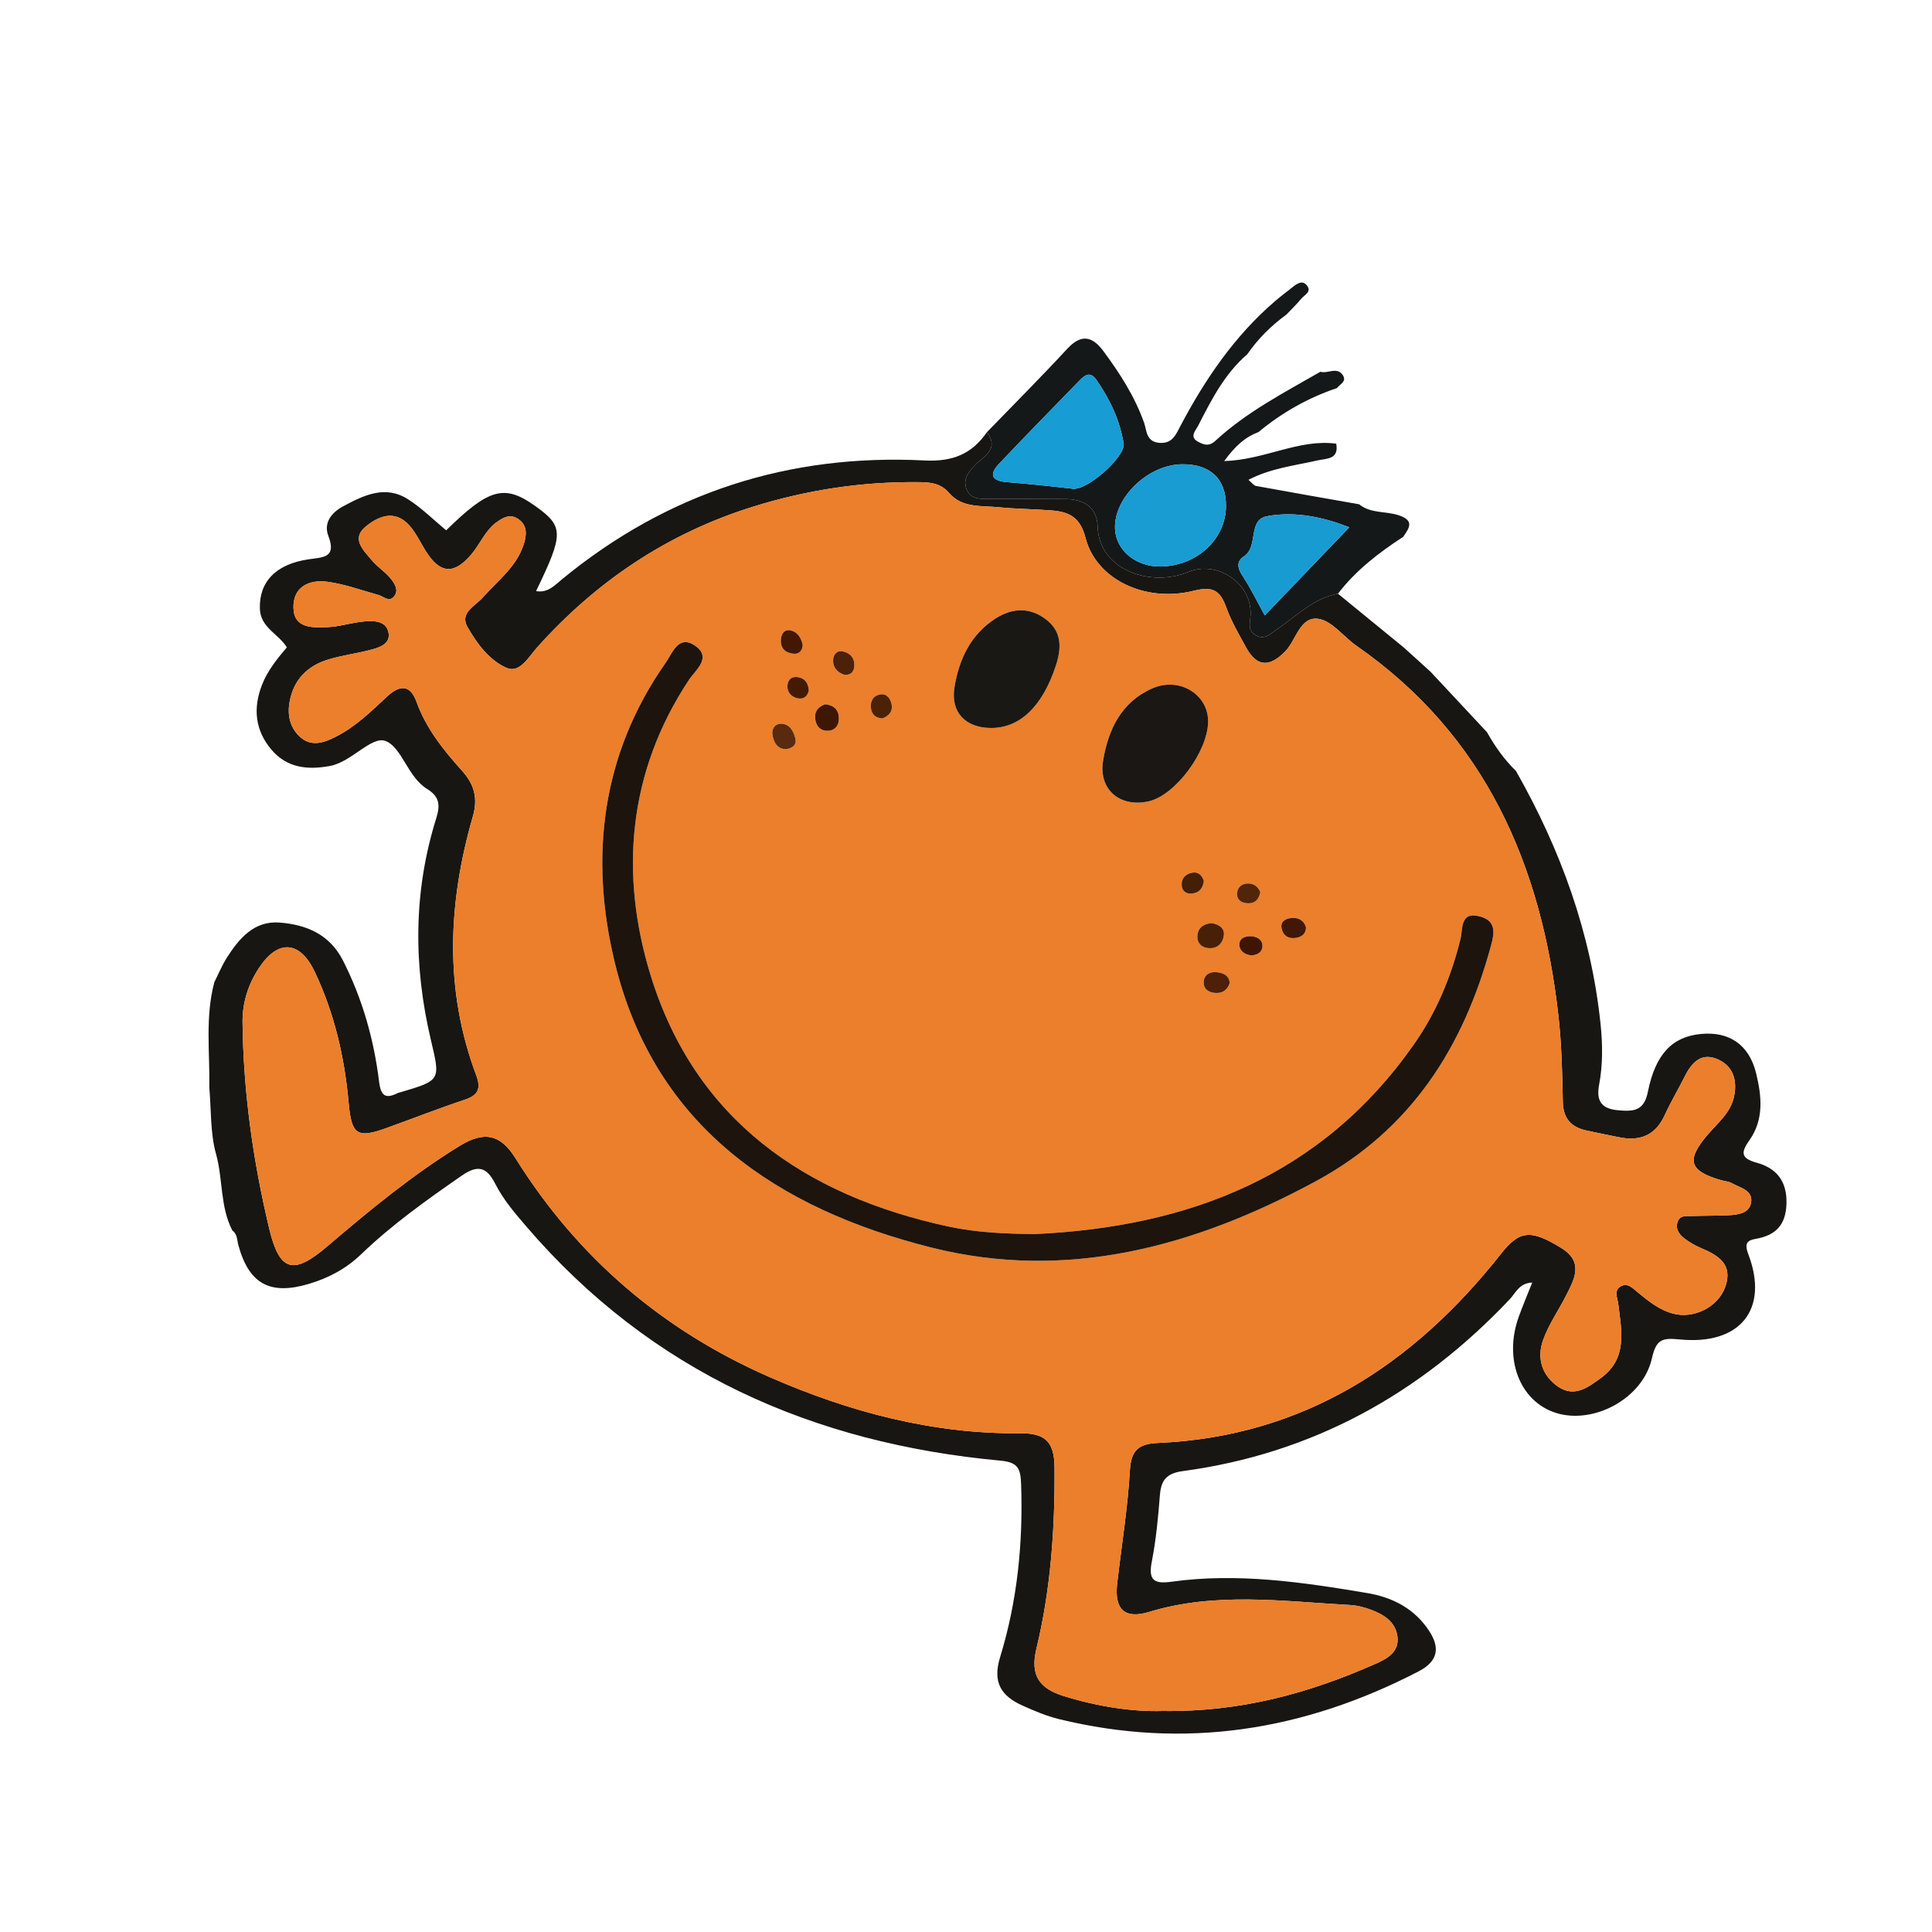 <?xml version="1.0" encoding="utf-8"?>
<!-- Generator: Adobe Illustrator 25.0.1, SVG Export Plug-In . SVG Version: 6.00 Build 0)  -->
<!DOCTYPE svg PUBLIC "-//W3C//DTD SVG 1.1//EN" "http://www.w3.org/Graphics/SVG/1.1/DTD/svg11.dtd">
<svg version="1.1" id="Layer_1" xmlns:x="http://ns.adobe.com/Extensibility/1.0/" xmlns:i="http://ns.adobe.com/AdobeIllustrator/10.0/" xmlns:graph="http://ns.adobe.com/Graphs/1.0/"
	 xmlns="http://www.w3.org/2000/svg" xmlns:xlink="http://www.w3.org/1999/xlink" x="0px" y="0px" width="512px" height="512px"
	 viewBox="0 0 512 512" style="enable-background:new 0 0 512 512;" xml:space="preserve">
<style type="text/css">
	.st0{fill:#181613;}
	.st1{fill:#141819;}
	.st2{fill:#EB7F2B;}
	.st3{fill:#199CD1;}
	.st4{fill:#179CD3;}
	.st5{fill:#189BD1;}
	.st6{fill:#1D140E;}
	.st7{fill:#191814;}
	.st8{fill:#1A1714;}
	.st9{fill:#482008;}
	.st10{fill:#3E1703;}
	.st11{fill:#5A2A0E;}
	.st12{fill:#4C2205;}
	.st13{fill:#4E1F09;}
	.st14{fill:#4D2009;}
	.st15{fill:#441703;}
	.st16{fill:#411706;}
	.st17{fill:#451A02;}
	.st18{fill:#441E05;}
	.st19{fill:#522408;}
	.st20{fill:#3F1502;}
</style>
<g id="efR5cE_1_">
	<g>
		<path class="st0" d="M55.474,288.248c0.158-9.338-1.141-18.745,1.334-27.972c1.102-2.181,2.033-4.472,3.34-6.522
			c3.26-5.115,7.23-9.773,13.925-9.266c7.053,0.535,13.264,3.079,16.806,10.04c5.172,10.163,8.216,20.953,9.593,32.189
			c0.467,3.808,1.77,4.553,4.972,2.936c0.214-0.108,0.47-0.133,0.705-0.203c10.67-3.158,10.58-3.137,8.053-13.797
			c-4.668-19.692-4.676-39.34,1.393-58.753c1.114-3.564,0.894-5.794-2.434-7.839c-5.137-3.158-6.685-11.097-11.027-12.704
			c-3.673-1.359-8.962,5.55-14.644,6.62c-5.879,1.107-11.359,0.579-15.484-4.229c-4.383-5.111-5.006-10.978-2.589-17.208
			c1.44-3.712,3.875-6.777,6.6-9.983c-2.129-3.541-6.984-5.19-7.147-10.221c-0.229-7.088,4.153-11.848,12.976-13.121
			c3.862-0.557,7.392-0.403,5.159-6.23c-1.264-3.299,0.693-6.075,3.902-7.793c5.527-2.959,11.191-5.741,17.243-1.871
			c3.631,2.322,6.745,5.452,10.092,8.219c11.357-11.145,15.459-12.262,23.618-6.43c7.561,5.405,7.584,7.291,0.202,22.539
			c3.139,0.567,4.998-1.596,6.968-3.211c27.94-22.918,60.094-33.235,96.01-31.411c7.371,0.374,12.486-1.682,16.489-7.48
			c3.514,4.609-1.161,6.523-3.295,8.849c-1.871,2.04-3.114,3.852-1.995,6.43c1.056,2.433,3.448,2.399,5.696,2.399
			c6.864,0.002,13.728-0.021,20.591,0.034c4.859,0.039,8.212,2.327,8.369,7.336c0.357,11.439,14.001,16.165,24.055,11.969
			c7.585-3.165,16.865,3.034,16.462,11.393c-0.097,2.013-0.853,3.892,1.13,5.24c2.402,1.633,4.079-0.183,5.883-1.417
			c5.159-3.528,9.632-8.237,16.149-9.444c5.821,4.758,11.642,9.516,17.463,14.274c2.343,2.122,4.686,4.245,7.03,6.367
			c4.996,5.349,9.991,10.697,14.987,16.046c2.111,3.779,4.607,7.272,7.706,10.314c11.85,20.866,19.896,42.997,22.398,66.997
			c0.563,5.404,0.633,10.787-0.374,16.114c-0.813,4.298,0.588,6.407,5.077,6.789c4.004,0.34,6.81,0.258,7.842-4.877
			c2.042-10.164,6.578-14.638,14.077-15.349c7.435-0.704,12.736,2.787,14.605,10.401c1.467,5.977,2.141,12.213-1.731,17.702
			c-2.192,3.107-2.546,4.807,1.862,6.011c5.216,1.425,8.079,4.835,7.919,10.801c-0.155,5.756-2.871,8.477-8.214,9.395
			c-2.3,0.396-2.944,1.321-1.918,4.003c5.576,14.576-2.057,24.235-18.186,22.638c-4.689-0.464-6.208-0.007-7.349,5.037
			c-2.409,10.65-15.428,17.559-25.368,14.452c-9.643-3.014-14.006-14.313-9.861-25.646c1.059-2.895,2.257-5.738,3.516-8.921
			c-3.472,0.16-4.39,2.775-5.927,4.402c-23.7,25.084-52.275,40.933-86.659,45.571c-4.379,0.591-5.777,2.419-6.089,6.442
			c-0.454,5.856-1.011,11.741-2.133,17.495c-0.935,4.796,0.379,6.052,5.133,5.388c17.469-2.437,34.694,0.092,51.886,2.983
			c6.839,1.15,12.576,4.143,16.444,10c2.92,4.421,2.48,8.048-2.768,10.769c-30.285,15.703-61.944,20.817-95.351,12.635
			c-3.3-0.808-6.497-2.175-9.612-3.572c-5.576-2.501-8.012-6.073-5.954-12.779c4.559-14.855,6.121-30.18,5.585-45.759
			c-0.142-4.115-0.685-5.929-5.422-6.367c-49.821-4.602-92.647-23.518-125.75-62.115c-3.05-3.556-6.08-7.1-8.186-11.246
			c-2.275-4.477-4.597-5.139-8.921-2.145c-9.284,6.427-18.464,12.971-26.606,20.791c-4.041,3.882-8.644,6.307-13.878,7.867
			c-10.275,3.062-15.837,0.038-18.665-10.211c-0.383-1.387-0.257-2.967-1.612-3.952c-3.276-6.342-2.451-13.566-4.32-20.273
			C55.693,300.221,55.995,294.12,55.474,288.248z M308.117,453.427c20.606,0.299,38.692-4.681,56.126-12.377
			c3.066-1.353,6.632-3.059,6.096-7.339c-0.475-3.794-3.488-5.776-6.81-7.033c-1.812-0.686-3.775-1.224-5.698-1.329
			c-17.821-0.974-35.658-3.539-53.331,1.838c-6.545,1.991-9.218-0.784-8.44-7.53c1.151-9.978,2.791-19.925,3.368-29.934
			c0.315-5.47,2.343-7.097,7.475-7.325c38.508-1.71,67.612-20.682,90.857-50.106c4.886-6.184,7.831-6.62,16.018-1.547
			c6.029,3.736,3.45,8.273,1.173,12.736c-1.998,3.917-4.589,7.607-6.036,11.709c-1.697,4.81-0.254,9.416,4.084,12.335
			c4.309,2.899,7.969,0.063,11.322-2.394c7.043-5.16,5.392-12.468,4.541-19.536c-0.196-1.63-1.278-3.561,0.633-4.691
			c1.821-1.077,3.261,0.535,4.493,1.549c2.861,2.354,5.734,4.679,9.361,5.661c5.508,1.492,11.959-1.745,13.848-7.03
			c2.153-6.025-1.814-8.397-6.453-10.35c-1.563-0.658-3.074-1.55-4.42-2.581c-1.399-1.072-2.419-2.578-1.694-4.465
			c0.675-1.757,2.39-1.382,3.796-1.428c3.186-0.103,6.377-0.059,9.56-0.202c2.506-0.112,5.492-0.493,6.043-3.204
			c0.693-3.414-2.838-4.04-5.07-5.298c-0.826-0.465-1.881-0.515-2.823-0.786c-8.48-2.441-9.377-5.282-3.638-12.003
			c2.696-3.157,6.116-5.838,7.035-10.141c0.904-4.229-0.142-8.063-4.31-9.897c-4.301-1.893-6.854,0.785-8.689,4.43
			c-1.764,3.503-3.77,6.889-5.408,10.447c-2.46,5.341-6.573,6.893-12.043,5.779c-2.881-0.587-5.767-1.155-8.639-1.783
			c-4.116-0.899-6.205-3.217-6.282-7.7c-0.132-7.594-0.323-15.223-1.17-22.761c-4.486-39.929-19.36-74.258-53.541-98.018
			c-3.417-2.375-6.425-6.583-10.042-7.121c-4.911-0.731-5.868,5.599-8.803,8.612c-4.11,4.222-7.503,4.244-10.4-1.064
			c-1.875-3.435-3.883-6.861-5.206-10.517c-1.593-4.405-3.431-5.785-8.564-4.494c-12.934,3.255-25.945-2.986-28.766-14.012
			c-1.441-5.633-4.512-6.914-9.135-7.269c-4.643-0.357-9.316-0.382-13.947-0.84c-4.556-0.451-9.62,0.235-13.046-3.752
			c-2.205-2.567-4.82-2.856-7.861-2.893c-15.085-0.184-29.806,2.031-44.182,6.525c-22.561,7.053-41.461,19.724-57.181,37.308
			c-2.207,2.468-4.556,6.854-7.98,5.415c-4.637-1.949-7.97-6.499-10.478-10.919c-2.097-3.695,2.077-5.499,4.032-7.713
			c4.186-4.74,9.562-8.553,11.197-15.18c0.586-2.377,0.255-4.413-1.934-5.789c-2.02-1.27-3.812-0.252-5.428,0.884
			c-3.105,2.182-4.442,5.811-6.8,8.603c-4.604,5.451-8.307,5.154-12.062-0.825c-1.429-2.275-2.576-4.797-4.33-6.784
			c-3.882-4.397-8.316-2.521-11.726,0.348c-3.786,3.185-0.428,6.206,1.678,8.766c1.536,1.867,3.74,3.197,5.209,5.103
			c0.932,1.209,2.117,3.051,0.63,4.656c-1.327,1.433-2.646-0.105-3.972-0.475c-4.469-1.248-8.896-2.868-13.457-3.511
			c-4.936-0.696-9.269,1.294-9.127,6.928c0.136,5.42,4.996,5.237,8.86,5.094c3.148-0.117,6.253-1.117,9.406-1.471
			c2.718-0.305,6.159-0.348,6.883,2.695c0.789,3.319-2.546,4.242-5.167,4.9c-3.558,0.893-7.231,1.379-10.734,2.437
			c-5.597,1.69-9.255,5.408-10.284,11.321c-0.627,3.602,0.165,6.946,2.994,9.364c2.873,2.455,6.053,1.37,8.981-0.071
			c5.35-2.634,9.575-6.786,13.871-10.79c3.34-3.113,6.125-3.251,7.797,1.382c2.562,7.097,7.152,12.811,12.071,18.28
			c3.249,3.611,4.26,7.268,2.869,12.091c-6.609,22.917-7.639,45.857,0.882,68.586c1.357,3.619,0.504,5.336-3.115,6.539
			c-6.974,2.318-13.821,5.012-20.739,7.502c-7.734,2.783-9.196,1.721-9.947-6.714c-1.072-12.05-3.771-23.728-8.967-34.691
			c-3.935-8.302-9.708-8.674-14.706-1.177c-2.933,4.4-4.507,9.286-4.446,14.562c0.211,18.449,2.785,36.65,7.044,54.536
			c2.76,11.591,6.421,12.485,15.441,4.784c11.193-9.557,22.523-18.917,35.101-26.632c6.545-4.014,10.817-2.993,14.769,3.33
			c16.467,26.35,39.086,45.644,67.475,58.036c21.071,9.198,43.021,15.03,66.235,14.832c6.192-0.053,9.052,1.812,9.117,8.896
			c0.148,16.28-0.987,32.371-4.792,48.161c-1.711,7.102,0.732,10.557,7.271,12.585C290.934,452.271,300.067,453.665,308.117,453.427
			z"/>
		<path class="st1" d="M354.575,157.335c-6.517,1.207-10.99,5.916-16.149,9.444c-1.805,1.234-3.481,3.05-5.883,1.417
			c-1.983-1.348-1.227-3.227-1.13-5.24c0.402-8.36-8.878-14.558-16.462-11.393c-10.055,4.196-23.698-0.53-24.055-11.969
			c-0.156-5.01-3.51-7.298-8.369-7.336c-6.863-0.055-13.728-0.032-20.591-0.034c-2.248-0.001-4.64,0.034-5.696-2.399
			c-1.119-2.578,0.124-4.391,1.995-6.43c2.133-2.326,6.808-4.24,3.295-8.849c7.124-7.361,14.371-14.607,21.32-22.128
			c3.697-4.001,6.64-3.296,9.529,0.591c4.371,5.882,8.304,11.996,10.805,18.988c0.718,2.008,0.506,5.066,4.016,5.355
			c3.519,0.289,4.405-2.162,5.679-4.572c6.546-12.38,14.354-23.825,25.088-33.03c1.481-1.27,3.051-2.436,4.579-3.652
			c1.185-0.942,2.587-1.958,3.8-0.456c1.359,1.684-0.656,2.504-1.481,3.502c-1.223,1.48-2.621,2.814-3.945,4.211
			c-4.035,2.942-7.533,6.414-10.377,10.529c-6.011,5.157-9.501,12.068-13.021,18.928c-0.647,1.262-2.465,2.979,0.026,4.279
			c1.48,0.772,2.821,1.317,4.555-0.285c8.269-7.641,18.239-12.77,27.9-18.338l-0.055,0.056c1.935,0.57,4.336-1.405,5.89,0.859
			c1.171,1.706-0.756,2.417-1.538,3.464c-7.663,2.576-14.569,6.502-20.789,11.652c-3.481,1.306-6.13,3.621-9.09,7.688
			c10.764-0.314,19.789-5.932,29.691-4.609c0.76,4.271-2.576,3.885-5.067,4.454c-6.056,1.385-12.323,2.059-18.19,5.124
			c0.876,0.736,1.373,1.507,1.991,1.621c9.108,1.673,18.233,3.259,27.353,4.866c3,2.458,6.898,1.777,10.314,2.858
			c4.393,1.391,3.031,3.363,1.338,5.771C365.384,146.481,359.315,151.146,354.575,157.335z M307.568,150.132
			c9.665-0.138,17.348-7.289,17.336-16.136c-0.009-7.086-4.19-11.031-11.616-10.96c-9,0.086-18.064,8.745-17.8,17.006
			C295.672,145.802,300.969,150.226,307.568,150.132z M297.811,117.708c-1.045-6.423-3.667-11.846-7.166-16.929
			c-1.728-2.51-3.129-1.413-4.597,0.098c-7.12,7.33-14.286,14.618-21.304,22.045c-2.731,2.89-1.92,4.543,2.123,4.857
			c5.821,0.451,11.63,1.082,17.431,1.748C288.172,129.972,297.892,121.341,297.811,117.708z M335.176,163.091
			c7.566-7.886,15.051-15.686,22.413-23.358c-6.436-2.517-14.066-4.383-21.825-2.93c-5.199,0.974-2.146,8.061-6.144,10.664
			c-1.898,1.236-1.766,2.958-0.418,5.003C331.453,155.884,333.246,159.601,335.176,163.091z"/>
		<path class="st2" d="M308.117,453.427c-8.05,0.239-17.183-1.156-26.178-3.947c-6.539-2.028-8.982-5.483-7.271-12.585
			c3.805-15.791,4.94-31.881,4.792-48.161c-0.064-7.084-2.924-8.949-9.117-8.896c-23.214,0.198-45.164-5.634-66.235-14.832
			c-28.389-12.393-51.008-31.686-67.475-58.036c-3.951-6.323-8.224-7.345-14.769-3.33c-12.578,7.714-23.907,17.074-35.101,26.632
			c-9.02,7.702-12.681,6.807-15.441-4.784c-4.259-17.887-6.833-36.088-7.044-54.536c-0.06-5.276,1.513-10.162,4.446-14.562
			c4.997-7.497,10.771-7.125,14.706,1.177c5.196,10.963,7.895,22.641,8.967,34.691c0.751,8.435,2.213,9.498,9.947,6.714
			c6.917-2.489,13.765-5.184,20.739-7.502c3.619-1.203,4.471-2.92,3.115-6.539c-8.52-22.729-7.49-45.668-0.882-68.586
			c1.391-4.823,0.379-8.48-2.869-12.091c-4.919-5.468-9.51-11.183-12.071-18.28c-1.672-4.634-4.457-4.495-7.797-1.382
			c-4.296,4.004-8.521,8.156-13.871,10.79c-2.927,1.441-6.108,2.526-8.981,0.071c-2.829-2.417-3.621-5.762-2.994-9.364
			c1.03-5.913,4.688-9.63,10.284-11.321c3.503-1.058,7.175-1.544,10.734-2.437c2.621-0.658,5.956-1.58,5.167-4.9
			c-0.723-3.044-4.165-3-6.883-2.695c-3.153,0.353-6.258,1.354-9.406,1.471c-3.864,0.143-8.723,0.327-8.86-5.094
			c-0.142-5.634,4.19-7.624,9.127-6.928c4.561,0.643,8.988,2.263,13.457,3.511c1.326,0.37,2.645,1.908,3.972,0.475
			c1.486-1.604,0.302-3.447-0.63-4.656c-1.469-1.906-3.673-3.236-5.209-5.103c-2.106-2.56-5.464-5.581-1.678-8.766
			c3.41-2.869,7.844-4.745,11.726-0.348c1.754,1.987,2.901,4.509,4.33,6.784c3.755,5.979,7.458,6.276,12.062,0.825
			c2.358-2.792,3.695-6.421,6.8-8.603c1.616-1.136,3.408-2.154,5.428-0.884c2.189,1.376,2.52,3.412,1.934,5.789
			c-1.635,6.628-7.011,10.44-11.197,15.18c-1.955,2.213-6.129,4.018-4.032,7.713c2.509,4.42,5.842,8.97,10.478,10.919
			c3.424,1.439,5.773-2.947,7.98-5.415c15.72-17.584,34.62-30.255,57.181-37.308c14.376-4.494,29.097-6.709,44.182-6.525
			c3.041,0.037,5.656,0.326,7.861,2.893c3.426,3.988,8.49,3.302,13.046,3.752c4.631,0.458,9.304,0.483,13.947,0.84
			c4.622,0.355,7.693,1.636,9.135,7.269c2.821,11.026,15.832,17.267,28.766,14.012c5.132-1.292,6.971,0.089,8.564,4.494
			c1.322,3.656,3.331,7.082,5.206,10.517c2.897,5.308,6.29,5.286,10.4,1.064c2.934-3.014,3.892-9.344,8.803-8.612
			c3.617,0.539,6.625,4.746,10.042,7.121c34.18,23.759,49.055,58.089,53.541,98.018c0.847,7.538,1.038,15.167,1.17,22.761
			c0.078,4.482,2.167,6.8,6.282,7.7c2.872,0.628,5.758,1.196,8.639,1.783c5.471,1.114,9.584-0.438,12.043-5.779
			c1.639-3.558,3.644-6.945,5.408-10.447c1.835-3.644,4.388-6.323,8.689-4.43c4.168,1.834,5.214,5.668,4.31,9.897
			c-0.92,4.302-4.34,6.984-7.035,10.141c-5.739,6.721-4.842,9.562,3.638,12.003c0.942,0.271,1.997,0.32,2.823,0.786
			c2.232,1.257,5.763,1.884,5.07,5.298c-0.55,2.711-3.537,3.092-6.043,3.204c-3.183,0.143-6.375,0.099-9.56,0.202
			c-1.406,0.045-3.121-0.33-3.796,1.428c-0.725,1.888,0.296,3.393,1.694,4.465c1.346,1.032,2.857,1.923,4.42,2.581
			c4.638,1.953,8.606,4.324,6.453,10.35c-1.889,5.286-8.339,8.522-13.848,7.03c-3.627-0.982-6.5-3.307-9.361-5.661
			c-1.232-1.014-2.672-2.626-4.493-1.549c-1.911,1.13-0.83,3.061-0.633,4.691c0.852,7.068,2.502,14.376-4.541,19.536
			c-3.353,2.457-7.014,5.293-11.322,2.394c-4.338-2.919-5.781-7.524-4.084-12.335c1.447-4.102,4.038-7.792,6.036-11.709
			c2.276-4.463,4.855-9-1.173-12.736c-8.187-5.073-11.132-4.637-16.018,1.547c-23.246,29.423-52.35,48.395-90.857,50.106
			c-5.132,0.228-7.16,1.855-7.475,7.325c-0.577,10.009-2.217,19.956-3.368,29.934c-0.778,6.746,1.896,9.521,8.44,7.53
			c17.673-5.377,35.51-2.812,53.331-1.838c1.922,0.105,3.886,0.643,5.698,1.329c3.322,1.257,6.335,3.239,6.81,7.033
			c0.536,4.28-3.03,5.985-6.096,7.339C346.809,448.746,328.723,453.726,308.117,453.427z M274.179,327.049
			c-7.709-0.076-15.311-0.387-22.772-1.99c-38.152-8.195-67.226-28.357-78.999-66.633c-8.23-26.759-6.034-53.789,10.163-78.258
			c1.714-2.589,6.31-6.004,1.443-9.168c-4.257-2.767-5.787,2.057-7.604,4.646c-17.058,24.301-20.237,51.569-13.498,79.38
			c10.581,43.671,43.26,65.348,83.861,75.571c35.913,9.043,69.851-0.192,101.929-17.563c25.255-13.676,39.12-35.525,46.421-62.407
			c0.892-3.283,1.465-6.532-2.851-7.733c-5.376-1.496-4.568,3.241-5.202,5.843c-2.466,10.129-6.43,19.581-12.399,28.089
			C350.217,311.685,315.066,325.168,274.179,327.049z M262.535,192.918c7.731,0.076,13.72-5.722,17.259-16.466
			c1.488-4.516,1.684-8.803-2.276-12.043c-4.262-3.486-9.069-3.441-13.622-0.543c-6.638,4.225-9.731,10.828-10.95,18.271
			C251.87,188.703,255.795,192.851,262.535,192.918z M320.161,191.296c0.099-7.223-7.573-12.027-14.781-8.865
			c-8.185,3.591-11.664,10.864-13.043,19.129c-1.276,7.65,4.438,12.531,12.097,10.794
			C311.431,210.768,320.053,199.223,320.161,191.296z M321.126,244.642c-2.133,0.171-3.704,1.174-3.801,3.439
			c-0.083,1.952,1.189,3.103,3.125,3.2c2.331,0.117,3.645-1.451,3.886-3.439C324.573,245.882,322.97,244.982,321.126,244.642z
			 M218.659,186.643c-1.358,0.504-2.705,1.442-2.643,3.435c0.057,1.846,0.999,3.417,2.914,3.565c2.376,0.184,3.525-1.45,3.367-3.662
			C222.166,188.17,221.066,186.883,218.659,186.643z M208.343,198.531c1.737-0.262,2.862-1.162,2.416-2.907
			c-0.484-1.895-1.481-3.782-3.742-3.822c-1.696-0.03-2.584,1.424-2.297,2.997C205.071,196.733,205.925,198.521,208.343,198.531z
			 M233.833,190.389c1.792-0.684,2.867-1.911,2.423-3.854c-0.333-1.461-1.294-2.812-2.995-2.501
			c-1.933,0.353-2.723,1.887-2.431,3.797C231.081,189.466,232.181,190.292,233.833,190.389z M325.893,260.532
			c-0.172-2.127-1.802-2.705-3.516-2.892c-1.561-0.17-3.075,0.54-3.335,2.158c-0.322,2.002,0.962,3.177,2.941,3.341
			C323.871,263.295,325.23,262.449,325.893,260.532z M223.72,178.815c1.648,0.18,2.487-0.712,2.644-1.975
			c0.276-2.221-0.858-3.728-3.023-4.218c-1.445-0.327-2.388,0.751-2.522,1.948C220.576,176.747,221.815,178.158,223.72,178.815z
			 M212.727,170.946c-0.4-1.899-1.37-3.651-3.557-3.926c-1.292-0.162-2.109,0.968-2.216,2.372c-0.186,2.442,1.167,3.648,3.38,3.851
			C211.66,173.365,212.606,172.577,212.727,170.946z M346.108,245.79c-0.596-2.015-2.122-2.671-3.909-2.506
			c-1.505,0.139-2.938,0.954-2.558,2.767c0.389,1.86,1.783,2.817,3.759,2.501C344.955,248.305,346.056,247.509,346.108,245.79z
			 M214.358,182.97c-0.136-1.869-1.021-3.241-2.923-3.529c-1.718-0.261-2.736,0.778-2.759,2.454
			c-0.022,1.613,1.044,2.715,2.509,3.111C212.806,185.444,213.961,184.7,214.358,182.97z M319.031,233.442
			c-0.45-1.272-1.266-2.446-2.988-2.179c-1.877,0.291-3.04,1.558-2.875,3.494c0.11,1.294,1.141,2.147,2.506,2.059
			C317.564,236.696,318.759,235.672,319.031,233.442z M333.998,236.45c-0.408-1.058-1.261-2.131-2.837-2.298
			c-1.591-0.168-2.989,0.624-3.264,2.144c-0.371,2.056,1.006,3.092,2.966,3.092C332.431,239.389,333.546,238.566,333.998,236.45z
			 M331.498,253.174c1.704-0.013,3.063-0.849,3.061-2.502c-0.002-1.652-1.446-2.496-3.06-2.544c-1.585-0.048-3.141,0.521-3.045,2.35
			C328.537,252.077,329.894,252.937,331.498,253.174z"/>
		<path class="st3" d="M307.568,150.132c-6.599,0.094-11.896-4.33-12.08-10.09c-0.264-8.261,8.799-16.92,17.8-17.006
			c7.426-0.071,11.607,3.874,11.616,10.96C324.915,142.843,317.233,149.993,307.568,150.132z"/>
		<path class="st4" d="M297.811,117.708c0.081,3.633-9.639,12.264-13.512,11.819c-5.801-0.666-11.61-1.297-17.431-1.748
			c-4.043-0.313-4.855-1.967-2.123-4.857c7.018-7.427,14.183-14.715,21.304-22.045c1.468-1.511,2.869-2.608,4.597-0.098
			C294.144,105.862,296.766,111.284,297.811,117.708z"/>
		<path class="st5" d="M335.176,163.091c-1.93-3.49-3.723-7.207-5.974-10.622c-1.347-2.044-1.48-3.767,0.418-5.003
			c3.998-2.603,0.944-9.69,6.144-10.664c7.759-1.453,15.389,0.413,21.825,2.93C350.227,147.406,342.742,155.206,335.176,163.091z"/>
		<path class="st6" d="M274.179,327.049c40.887-1.88,76.038-15.364,100.492-50.22c5.969-8.508,9.933-17.961,12.399-28.089
			c0.633-2.602-0.175-7.339,5.202-5.843c4.316,1.201,3.743,4.45,2.851,7.733c-7.301,26.882-21.166,48.731-46.421,62.407
			c-32.078,17.371-66.016,26.605-101.929,17.563c-40.601-10.223-73.28-31.9-83.861-75.571c-6.738-27.811-3.56-55.079,13.498-79.38
			c1.818-2.589,3.347-7.413,7.604-4.646c4.868,3.164,0.271,6.579-1.443,9.168c-16.197,24.468-18.394,51.498-10.163,78.258
			c11.772,38.276,40.846,58.437,78.999,66.633C258.868,326.662,266.47,326.972,274.179,327.049z"/>
		<path class="st7" d="M262.535,192.918c-6.74-0.066-10.665-4.215-9.589-10.781c1.219-7.443,4.312-14.046,10.95-18.271
			c4.553-2.898,9.36-2.943,13.622,0.543c3.961,3.24,3.764,7.527,2.276,12.043C276.255,187.196,270.266,192.994,262.535,192.918z"/>
		<path class="st8" d="M320.161,191.296c-0.108,7.927-8.73,19.471-15.727,21.058c-7.659,1.737-13.373-3.144-12.097-10.794
			c1.379-8.265,4.858-15.538,13.043-19.129C312.589,179.269,320.26,184.073,320.161,191.296z"/>
		<path class="st9" d="M321.126,244.642c1.844,0.341,3.447,1.24,3.209,3.199c-0.241,1.988-1.555,3.556-3.886,3.439
			c-1.936-0.097-3.208-1.249-3.125-3.2C317.422,245.816,318.993,244.813,321.126,244.642z"/>
		<path class="st10" d="M218.659,186.643c2.407,0.24,3.507,1.527,3.637,3.337c0.158,2.212-0.991,3.846-3.367,3.662
			c-1.914-0.148-2.857-1.719-2.914-3.565C215.954,188.085,217.3,187.147,218.659,186.643z"/>
		<path class="st11" d="M208.343,198.531c-2.417-0.01-3.271-1.798-3.624-3.733c-0.286-1.572,0.601-3.027,2.297-2.997
			c2.261,0.041,3.258,1.927,3.742,3.822C211.205,197.369,210.08,198.27,208.343,198.531z"/>
		<path class="st12" d="M233.833,190.389c-1.652-0.097-2.752-0.922-3.003-2.558c-0.293-1.91,0.498-3.444,2.431-3.797
			c1.701-0.311,2.662,1.04,2.995,2.501C236.7,188.478,235.625,189.705,233.833,190.389z"/>
		<path class="st13" d="M325.893,260.532c-0.663,1.918-2.022,2.763-3.91,2.607c-1.979-0.163-3.263-1.339-2.941-3.341
			c0.26-1.619,1.774-2.328,3.335-2.158C324.091,257.827,325.721,258.405,325.893,260.532z"/>
		<path class="st14" d="M223.72,178.815c-1.905-0.657-3.144-2.069-2.901-4.245c0.134-1.197,1.077-2.275,2.522-1.948
			c2.165,0.49,3.3,1.997,3.023,4.218C226.207,178.103,225.368,178.995,223.72,178.815z"/>
		<path class="st15" d="M212.727,170.946c-0.121,1.632-1.067,2.419-2.393,2.297c-2.213-0.204-3.566-1.409-3.38-3.851
			c0.107-1.404,0.924-2.535,2.216-2.372C211.357,167.295,212.327,169.047,212.727,170.946z"/>
		<path class="st16" d="M346.108,245.79c-0.052,1.719-1.153,2.515-2.709,2.763c-1.976,0.316-3.37-0.642-3.759-2.501
			c-0.379-1.813,1.053-2.628,2.558-2.767C343.986,243.119,345.512,243.774,346.108,245.79z"/>
		<path class="st17" d="M214.352,182.974c-0.391,1.726-1.546,2.47-3.169,2.032c-1.465-0.396-2.531-1.498-2.509-3.111
			c0.023-1.677,1.041-2.715,2.759-2.454C213.337,179.729,214.222,181.101,214.352,182.974z"/>
		<path class="st18" d="M319.031,233.442c-0.273,2.229-1.468,3.253-3.357,3.374c-1.366,0.088-2.397-0.765-2.506-2.059
			c-0.164-1.936,0.998-3.203,2.875-3.494C317.765,230.996,318.582,232.17,319.031,233.442z"/>
		<path class="st19" d="M333.998,236.45c-0.452,2.116-1.567,2.939-3.136,2.938c-1.96,0-3.337-1.037-2.966-3.092
			c0.275-1.52,1.673-2.312,3.264-2.144C332.737,234.319,333.591,235.392,333.998,236.45z"/>
		<path class="st20" d="M331.503,253.173c-1.61-0.236-2.966-1.096-3.05-2.696c-0.096-1.829,1.46-2.398,3.045-2.35
			c1.614,0.048,3.058,0.892,3.06,2.544C334.561,252.325,333.202,253.16,331.503,253.173z"/>
	</g>
</g>
</svg>
